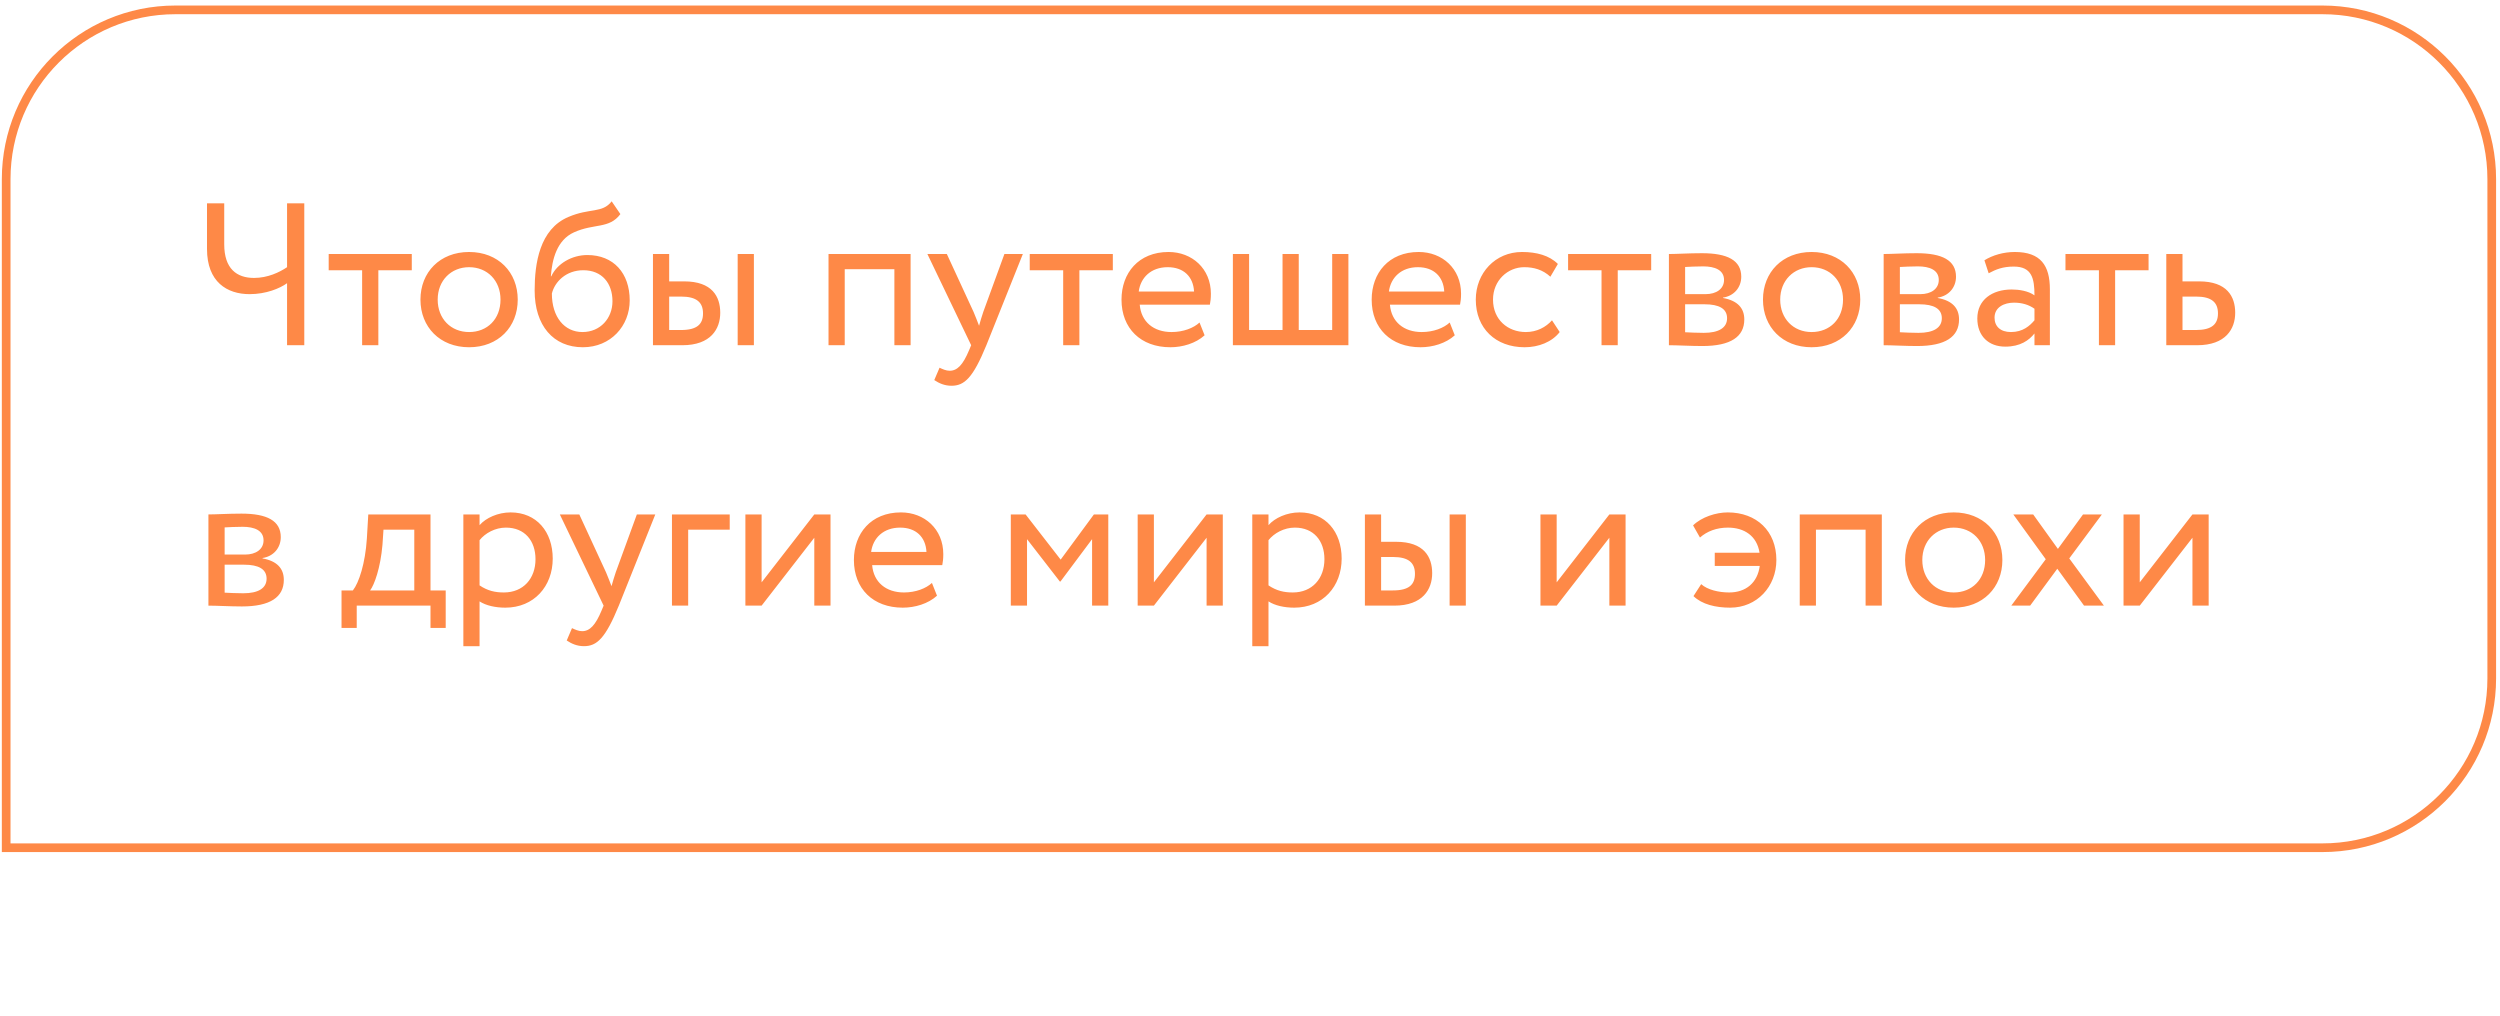<?xml version="1.0" encoding="UTF-8"?> <svg xmlns="http://www.w3.org/2000/svg" width="288" height="117" viewBox="0 0 288 117" fill="none"> <path d="M35.054 23.426H33.069V30.78C32.205 31.364 30.851 32.018 29.264 32.018C27.279 32.018 25.831 30.967 25.831 28.142V23.426H23.847V28.679C23.847 32.485 26.158 33.886 28.75 33.886C30.641 33.886 32.229 33.232 33.069 32.625V39.77H35.054V23.426ZM37.865 31.131H41.717V39.77H43.585V31.131H47.437V29.263H37.865V31.131ZM48.436 34.516C48.436 37.668 50.678 40.003 54.04 40.003C57.402 40.003 59.643 37.668 59.643 34.516C59.643 31.364 57.402 29.029 54.04 29.029C50.678 29.029 48.436 31.364 48.436 34.516ZM50.421 34.516C50.421 32.298 51.985 30.78 54.04 30.78C56.141 30.78 57.659 32.322 57.659 34.516C57.659 36.758 56.141 38.252 54.04 38.252C51.938 38.252 50.421 36.711 50.421 34.516ZM70.464 23.192C69.39 24.593 67.942 23.939 65.49 24.99C62.152 26.391 61.591 30.36 61.591 33.465C61.591 37.505 63.739 40.003 67.148 40.003C70.347 40.003 72.542 37.551 72.542 34.61C72.542 31.458 70.674 29.38 67.662 29.38C65.887 29.38 64.183 30.36 63.506 31.831H63.459C63.599 29.87 64.16 27.652 66.121 26.765C68.432 25.714 70.183 26.391 71.468 24.663L70.464 23.192ZM63.576 33.816C63.903 32.462 65.21 31.131 67.195 31.131C69.366 31.131 70.557 32.648 70.557 34.703C70.557 36.664 69.156 38.252 67.102 38.252C65.023 38.252 63.576 36.524 63.576 33.816ZM75.221 39.77H78.606C81.898 39.77 82.972 37.878 82.972 36.034C82.972 34.166 82.039 32.415 78.817 32.415H77.089V29.263H75.221V39.77ZM84.98 39.77H86.848V29.263H84.98V39.77ZM78.466 34.166C80.264 34.166 80.988 34.843 80.988 36.104C80.988 37.341 80.311 38.018 78.443 38.018H77.089V34.166H78.466ZM103.033 39.77H104.901V29.263H95.445V39.77H97.313V31.014H103.033V39.77ZM117.832 29.263H115.707L113.279 35.917C113.092 36.477 112.928 37.014 112.788 37.528C112.578 36.991 112.391 36.477 112.158 35.94L109.076 29.263H106.835L111.878 39.77L111.644 40.33C110.944 42.011 110.29 42.711 109.403 42.711C108.983 42.711 108.586 42.525 108.236 42.361L107.628 43.785C108.189 44.159 108.819 44.439 109.613 44.439C111.107 44.439 112.088 43.529 113.629 39.77L117.832 29.263ZM118.625 31.131H122.478V39.77H124.346V31.131H128.198V29.263H118.625V31.131ZM138.186 37.154C137.509 37.785 136.318 38.252 134.964 38.252C132.909 38.252 131.462 37.084 131.298 35.1H139.377C139.447 34.773 139.494 34.353 139.494 33.839C139.494 30.944 137.322 29.029 134.614 29.029C131.158 29.029 129.197 31.458 129.197 34.516C129.197 37.832 131.415 40.003 134.824 40.003C136.225 40.003 137.742 39.559 138.77 38.626L138.186 37.154ZM134.52 30.78C136.342 30.78 137.462 31.855 137.556 33.582H131.182C131.392 31.971 132.606 30.78 134.52 30.78ZM142.028 39.77H155.336V29.263H153.468V38.018H149.616V29.263H147.748V38.018H143.895V29.263H142.028V39.77ZM167.006 37.154C166.329 37.785 165.138 38.252 163.784 38.252C161.73 38.252 160.282 37.084 160.119 35.1H168.197C168.267 34.773 168.314 34.353 168.314 33.839C168.314 30.944 166.142 29.029 163.434 29.029C159.979 29.029 158.017 31.458 158.017 34.516C158.017 37.832 160.235 40.003 163.644 40.003C165.045 40.003 166.563 39.559 167.59 38.626L167.006 37.154ZM163.341 30.78C165.162 30.78 166.283 31.855 166.376 33.582H160.002C160.212 31.971 161.426 30.78 163.341 30.78ZM178.789 36.898C178.089 37.692 177.038 38.252 175.778 38.252C173.7 38.252 171.995 36.828 171.995 34.516C171.995 32.298 173.7 30.78 175.591 30.78C176.688 30.78 177.715 31.061 178.603 31.878L179.467 30.407C178.486 29.426 177.015 29.029 175.334 29.029C172.252 29.029 170.011 31.458 170.011 34.516C170.011 37.832 172.299 40.003 175.637 40.003C177.248 40.003 178.789 39.396 179.677 38.252L178.789 36.898ZM180.644 31.131H184.496V39.77H186.364V31.131H190.217V29.263H180.644V31.131ZM192.258 39.77C193.215 39.77 194.803 39.863 196.11 39.863C199.379 39.863 200.943 38.789 200.943 36.804C200.943 35.497 200.173 34.633 198.492 34.329V34.283C199.753 34.096 200.593 33.115 200.593 31.878C200.593 29.987 199.005 29.169 196.064 29.169C194.546 29.169 193.168 29.263 192.258 29.263V39.77ZM196.367 35.053C198.048 35.053 198.959 35.567 198.959 36.664C198.959 37.762 198.001 38.345 196.274 38.345C195.433 38.345 194.686 38.299 194.126 38.275V35.053H196.367ZM196.204 30.687C197.558 30.687 198.609 31.107 198.609 32.251C198.609 33.279 197.721 33.886 196.484 33.886H194.126V30.757C194.593 30.734 195.363 30.687 196.204 30.687ZM203.095 34.516C203.095 37.668 205.336 40.003 208.698 40.003C212.06 40.003 214.302 37.668 214.302 34.516C214.302 31.364 212.06 29.029 208.698 29.029C205.336 29.029 203.095 31.364 203.095 34.516ZM205.079 34.516C205.079 32.298 206.644 30.78 208.698 30.78C210.8 30.78 212.317 32.322 212.317 34.516C212.317 36.758 210.8 38.252 208.698 38.252C206.597 38.252 205.079 36.711 205.079 34.516ZM216.997 39.77C217.954 39.77 219.542 39.863 220.849 39.863C224.118 39.863 225.682 38.789 225.682 36.804C225.682 35.497 224.912 34.633 223.231 34.329V34.283C224.492 34.096 225.332 33.115 225.332 31.878C225.332 29.987 223.744 29.169 220.803 29.169C219.285 29.169 217.907 29.263 216.997 29.263V39.77ZM221.106 35.053C222.787 35.053 223.698 35.567 223.698 36.664C223.698 37.762 222.74 38.345 221.013 38.345C220.172 38.345 219.425 38.299 218.865 38.275V35.053H221.106ZM220.943 30.687C222.297 30.687 223.347 31.107 223.347 32.251C223.347 33.279 222.46 33.886 221.223 33.886H218.865V30.757C219.332 30.734 220.102 30.687 220.943 30.687ZM229.094 31.481C229.935 31.037 230.705 30.71 231.99 30.71C234.068 30.71 234.371 32.065 234.371 34.026C233.671 33.512 232.573 33.349 231.756 33.349C229.491 33.349 227.787 34.54 227.787 36.688C227.787 38.719 229.094 39.933 231.009 39.933C232.737 39.933 233.741 39.209 234.371 38.415V39.77H236.146V33.325C236.146 30.594 235.095 29.029 232.106 29.029C230.799 29.029 229.538 29.403 228.604 29.987L229.094 31.481ZM231.663 38.252C230.449 38.252 229.771 37.598 229.771 36.594C229.771 35.38 230.892 34.866 232.013 34.866C232.923 34.866 233.717 35.1 234.371 35.567V36.898C233.834 37.528 233.04 38.252 231.663 38.252ZM237.942 31.131H241.795V39.77H243.663V31.131H247.515V29.263H237.942V31.131ZM249.556 39.77H253.105C256.421 39.77 257.495 37.878 257.495 36.034C257.495 34.166 256.561 32.415 253.339 32.415H251.424V29.263H249.556V39.77ZM252.989 34.166C254.786 34.166 255.51 34.843 255.51 36.104C255.51 37.341 254.81 38.018 252.965 38.018H251.424V34.166H252.989ZM24.01 69.769C24.967 69.769 26.555 69.863 27.863 69.863C31.131 69.863 32.696 68.789 32.696 66.804C32.696 65.497 31.925 64.633 30.244 64.329V64.283C31.505 64.096 32.345 63.115 32.345 61.878C32.345 59.987 30.758 59.169 27.816 59.169C26.298 59.169 24.921 59.263 24.01 59.263V69.769ZM28.119 65.053C29.8 65.053 30.711 65.567 30.711 66.664C30.711 67.762 29.754 68.345 28.026 68.345C27.186 68.345 26.438 68.299 25.878 68.275V65.053H28.119ZM27.956 60.687C29.31 60.687 30.361 61.107 30.361 62.251C30.361 63.279 29.474 63.886 28.236 63.886H25.878V60.757C26.345 60.734 27.116 60.687 27.956 60.687ZM39.344 72.338H41.095V69.769H49.594V72.338H51.345V68.018H49.594V59.263H42.426L42.263 62.041C42.076 64.913 41.352 67.131 40.651 68.018H39.344V72.338ZM44.06 62.765L44.177 61.014H47.726V68.018H42.636C43.126 67.365 43.827 65.45 44.06 62.765ZM53.378 74.439H55.245V69.279C55.993 69.769 57.09 70.003 58.211 70.003C61.503 70.003 63.674 67.552 63.674 64.353C63.674 61.248 61.806 59.029 58.818 59.029C57.37 59.029 55.969 59.66 55.245 60.5V59.263H53.378V74.439ZM58.281 60.781C60.452 60.781 61.69 62.298 61.69 64.423C61.69 66.641 60.289 68.252 58.047 68.252C57.043 68.252 56.179 68.065 55.245 67.435V62.228C55.899 61.411 57.043 60.781 58.281 60.781ZM75.49 59.263H73.366L70.938 65.917C70.751 66.477 70.587 67.014 70.447 67.528C70.237 66.991 70.05 66.477 69.817 65.94L66.735 59.263H64.493L69.537 69.769L69.303 70.33C68.603 72.011 67.949 72.711 67.062 72.711C66.641 72.711 66.245 72.525 65.894 72.361L65.287 73.785C65.848 74.159 66.478 74.439 67.272 74.439C68.766 74.439 69.747 73.529 71.288 69.769L75.49 59.263ZM77.41 69.769H79.278V61.014H84.064V59.263H77.41V69.769ZM87.737 69.769L93.807 61.948V69.769H95.675V59.263H93.807L87.737 67.085V59.263H85.869V69.769H87.737ZM107.359 67.154C106.682 67.785 105.491 68.252 104.137 68.252C102.083 68.252 100.635 67.085 100.472 65.1H108.55C108.62 64.773 108.667 64.353 108.667 63.839C108.667 60.944 106.495 59.029 103.787 59.029C100.331 59.029 98.37 61.458 98.37 64.516C98.37 67.832 100.588 70.003 103.997 70.003C105.398 70.003 106.916 69.559 107.943 68.626L107.359 67.154ZM103.694 60.781C105.515 60.781 106.635 61.855 106.729 63.582H100.355C100.565 61.971 101.779 60.781 103.694 60.781ZM116.445 69.769H118.313V62.111L122.095 66.991H122.165L125.808 62.111V69.769H127.675V59.263H126.018L122.189 64.469L118.149 59.263H116.445V69.769ZM132.928 69.769L138.999 61.948V69.769H140.866V59.263H138.999L132.928 67.085V59.263H131.06V69.769H132.928ZM144.262 74.439H146.13V69.279C146.877 69.769 147.974 70.003 149.095 70.003C152.387 70.003 154.559 67.552 154.559 64.353C154.559 61.248 152.691 59.029 149.702 59.029C148.255 59.029 146.854 59.66 146.13 60.5V59.263H144.262V74.439ZM149.165 60.781C151.336 60.781 152.574 62.298 152.574 64.423C152.574 66.641 151.173 68.252 148.932 68.252C147.928 68.252 147.064 68.065 146.13 67.435V62.228C146.784 61.411 147.928 60.781 149.165 60.781ZM157.236 69.769H160.621C163.913 69.769 164.987 67.878 164.987 66.034C164.987 64.166 164.053 62.415 160.831 62.415H159.104V59.263H157.236V69.769ZM166.995 69.769H168.863V59.263H166.995V69.769ZM160.481 64.166C162.279 64.166 163.003 64.843 163.003 66.104C163.003 67.341 162.326 68.018 160.458 68.018H159.104V64.166H160.481ZM179.328 69.769L185.398 61.948V69.769H187.266V59.263H185.398L179.328 67.085V59.263H177.46V69.769H179.328ZM197.54 65.193H202.724C202.467 67.131 201.136 68.252 199.198 68.252C198.007 68.252 196.7 67.948 195.976 67.295L195.089 68.672C196.069 69.629 197.657 70.003 199.315 70.003C202.397 70.003 204.638 67.575 204.638 64.516C204.638 61.177 202.35 59.029 199.035 59.029C197.68 59.029 196.023 59.566 195.042 60.524L195.836 61.925C196.653 61.201 197.75 60.781 199.058 60.781C200.949 60.781 202.397 61.738 202.7 63.676H197.54V65.193ZM214.917 69.769H216.785V59.263H207.329V69.769H209.197V61.014H214.917V69.769ZM219.466 64.516C219.466 67.668 221.707 70.003 225.069 70.003C228.431 70.003 230.673 67.668 230.673 64.516C230.673 61.364 228.431 59.029 225.069 59.029C221.707 59.029 219.466 61.364 219.466 64.516ZM221.45 64.516C221.45 62.298 223.015 60.781 225.069 60.781C227.171 60.781 228.688 62.322 228.688 64.516C228.688 66.758 227.171 68.252 225.069 68.252C222.968 68.252 221.45 66.711 221.45 64.516ZM242.137 59.263H239.966L237.07 63.232L234.222 59.263H231.934L235.67 64.423L231.7 69.769H233.872L237 65.52L240.082 69.769H242.371L238.378 64.329L242.137 59.263ZM246.499 69.769L252.57 61.948V69.769H254.438V59.263H252.57L246.499 67.085V59.263H244.631V69.769H246.499Z" fill="#FE8947"></path> <path d="M20.211 1.137H267.549C278.318 1.137 287.049 9.867 287.049 20.637V78.158C287.049 88.928 278.318 97.658 267.549 97.658H0.711V20.637C0.711 9.867 9.441 1.137 20.211 1.137Z" stroke="#FE8947"></path> </svg> 